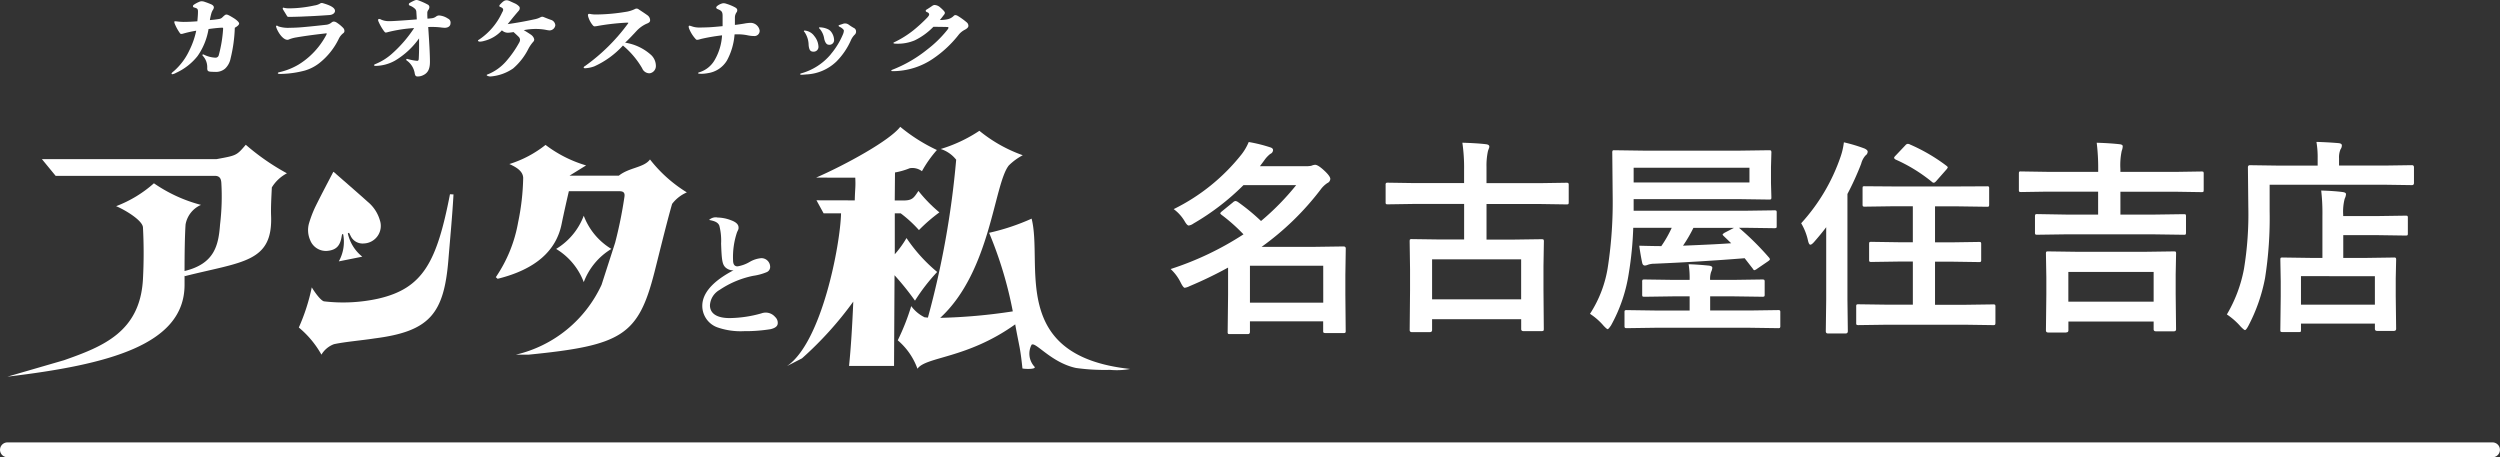 <svg xmlns="http://www.w3.org/2000/svg" width="168.104" height="30.746" viewBox="0 0 168.104 30.746">
  <rect x="0" y="0" width="168.104" height="30.746" fill="#333333" stroke="none"/>
  <g id="グループ_735" data-name="グループ 735" transform="translate(-23.5 -663.504)">
    <path id="パス_2074" data-name="パス 2074" d="M.807-7.267a13.3,13.3,0,0,0,4.566-3.685,3.557,3.557,0,0,0,.479-.827,9.953,9.953,0,0,1,1.436.355q.2.055.2.191a.286.286,0,0,1-.185.253,1.984,1.984,0,0,0-.417.451l-.28.376H9.659a1.837,1.837,0,0,0,.4-.027.837.837,0,0,1,.253-.068q.191,0,.588.362.437.4.438.588a.321.321,0,0,1-.2.28,1.808,1.808,0,0,0-.458.444A18.6,18.6,0,0,1,6.72-4.73h3.6l1.9-.027q.157,0,.157.137l-.027,1.8v1.292L12.373.909a.216.216,0,0,1-.027.137.235.235,0,0,1-.123.021h-1.2q-.116,0-.144-.034a.214.214,0,0,1-.021-.123V.28H5.934v.7q0,.157-.137.157H4.587q-.109,0-.13-.027a.255.255,0,0,1-.021-.13L4.464-1.5V-3.336A27.269,27.269,0,0,1,1.873-2.085a1.1,1.1,0,0,1-.321.109q-.1,0-.28-.362a3.09,3.09,0,0,0-.67-.9A20.513,20.513,0,0,0,5.5-5.571,11.725,11.725,0,0,0,4.04-6.87q-.1-.075-.1-.116t.116-.137l.738-.6a.292.292,0,0,1,.171-.089.407.407,0,0,1,.164.068A13.89,13.89,0,0,1,6.679-6.467,17.171,17.171,0,0,0,9.044-8.88H5.5A16.334,16.334,0,0,1,2.14-6.3a.73.73,0,0,1-.321.137q-.116,0-.294-.321A2.764,2.764,0,0,0,.807-7.267ZM10.862-3.459H5.934V-.978h4.929Zm6.13-4.156-1.777.027q-.116,0-.137-.027a.235.235,0,0,1-.021-.123V-8.873a.249.249,0,0,1,.027-.15.255.255,0,0,1,.13-.021l1.777.027h3.343v-.923a11.58,11.58,0,0,0-.116-1.791q.957.027,1.586.1.226.027.226.157a.384.384,0,0,1-.041.157l-.048.137a4.526,4.526,0,0,0-.1,1.087v1.08h3.6l1.777-.027q.109,0,.13.034a.276.276,0,0,1,.021.137v1.135q0,.109-.027.13a.235.235,0,0,1-.123.021l-1.777-.027h-3.6v2.393H23.6l1.928-.027q.123,0,.144.027a.2.2,0,0,1,.027.13l-.027,1.675v1.552L25.694.793q0,.1-.034.123a.276.276,0,0,1-.137.021h-1.2q-.15,0-.15-.144V.137H18.182V.861q0,.144-.157.144h-1.2q-.15,0-.15-.144L16.7-1.825V-3.206l-.027-1.887q0-.116.027-.137a.235.235,0,0,1,.123-.021l1.948.027h1.565V-7.615ZM18.182-3.89V-1.2H24.17V-3.89Zm13.93-.916q1.039.027,1.483.027a7.851,7.851,0,0,0,.7-1.23H31.708a23.412,23.412,0,0,1-.294,3.021,10.435,10.435,0,0,1-1.2,3.541q-.171.253-.226.253T29.719.581A4.26,4.26,0,0,0,28.8-.226a8.021,8.021,0,0,0,1.217-3.261,28.8,28.8,0,0,0,.308-4.635l-.027-2.933a.249.249,0,0,1,.027-.15.178.178,0,0,1,.109-.021l1.935.027h6.542l1.928-.027q.116,0,.137.034a.276.276,0,0,1,.021.137l-.027.964v1.073l.027.95q0,.116-.027.137a.255.255,0,0,1-.13.021l-1.928-.027H31.735v.779h7.52l1.928-.027a.249.249,0,0,1,.15.027.235.235,0,0,1,.021.123v.9q0,.109-.027.13a.324.324,0,0,1-.144.021l-1.928-.027h-.437a18.729,18.729,0,0,1,2.017,2,.219.219,0,0,1,.062.116q0,.055-.144.15l-.711.485a.5.5,0,0,1-.185.1q-.055,0-.109-.1L39.2-3.965q-2.987.239-6.05.369a1.4,1.4,0,0,0-.451.068.621.621,0,0,1-.205.055q-.144,0-.185-.185Q32.207-4.129,32.111-4.806Zm7.41-4.252v-.991H31.735v.991ZM37.8-5.448q-.082-.075-.082-.109t.123-.116l.643-.335H35.755a9.453,9.453,0,0,1-.7,1.2q2.229-.089,3.24-.164ZM33.178.711,31.271.738q-.109,0-.13-.034a.255.255,0,0,1-.021-.13v-.9a.205.205,0,0,1,.024-.126.205.205,0,0,1,.126-.024l1.907.027H35.5V-1.4H34.354l-1.887.027q-.116,0-.137-.027a.255.255,0,0,1-.021-.13v-.841a.232.232,0,0,1,.027-.144.255.255,0,0,1,.13-.021l1.887.027H35.5v-.027a5.946,5.946,0,0,0-.068-1.025q.636.021,1.313.089.28.021.28.15a.773.773,0,0,1-.082.28,1.488,1.488,0,0,0-.068.492v.041H38.5l1.88-.027q.116,0,.144.034a.255.255,0,0,1,.021.13v.841a.222.222,0,0,1-.024.133.24.24,0,0,1-.14.024L38.5-1.4h-1.62v.95h2.659l1.9-.027a.216.216,0,0,1,.137.027.235.235,0,0,1,.021.123v.9a.232.232,0,0,1-.027.144.255.255,0,0,1-.13.021l-1.9-.027ZM48.8.506,46.848.533q-.109,0-.13-.034A.255.255,0,0,1,46.7.369V-.718a.205.205,0,0,1,.024-.126.205.205,0,0,1,.126-.024L48.8-.841h1.709v-2.9h-.937l-1.839.027a.232.232,0,0,1-.144-.027.235.235,0,0,1-.021-.123V-4.915q0-.109.027-.13a.276.276,0,0,1,.137-.021l1.839.027h.937v-2.42H49.186l-1.9.027a.216.216,0,0,1-.137-.027.255.255,0,0,1-.021-.13V-8.654q0-.116.027-.137a.369.369,0,0,1,.13-.014l1.9.014h4.382L55.475-8.8a.273.273,0,0,1,.144.021.255.255,0,0,1,.021.13v1.066q0,.116-.027.137a.276.276,0,0,1-.137.021l-1.907-.027H52v2.42h1.107l1.846-.027q.109,0,.13.027a.235.235,0,0,1,.021.123v1.053a.205.205,0,0,1-.024.126.205.205,0,0,1-.126.024l-1.846-.027H52v2.9h1.969l1.935-.027a.216.216,0,0,1,.137.027.236.236,0,0,1,.021.123V.369q0,.116-.034.144a.214.214,0,0,1-.123.021L53.971.506ZM43-6.316a12.76,12.76,0,0,0,2.646-4.464,4.56,4.56,0,0,0,.226-.978,10.6,10.6,0,0,1,1.388.417q.212.1.212.212a.315.315,0,0,1-.144.253,1.335,1.335,0,0,0-.294.561,19.291,19.291,0,0,1-.923,2.03v7.1L46.137.937q0,.157-.144.157h-1.2q-.137,0-.137-.157l.027-2.126V-6.05q-.335.444-.813.991-.164.185-.253.185t-.15-.239A3.947,3.947,0,0,0,43-6.316Zm7.308-5.3a11.86,11.86,0,0,1,2.434,1.415q.116.089.116.123a.421.421,0,0,1-.1.157l-.656.745q-.116.137-.191.137A.2.2,0,0,1,51.79-9.1a10.738,10.738,0,0,0-2.44-1.5q-.1-.062-.1-.116t.1-.15l.663-.7a.226.226,0,0,1,.157-.089A.418.418,0,0,1,50.307-11.621Zm10.5,12.646h-1.2q-.15,0-.15-.144l.027-2.406V-2.673l-.027-1.6q0-.109.027-.13a.235.235,0,0,1,.123-.021l1.935.027h4.594l1.914-.027q.116,0,.137.027a.235.235,0,0,1,.021.123l-.027,1.408v1.292L68.208.813q0,.137-.15.137h-1.2Q66.7.95,66.7.813V.294H60.969V.882Q60.969,1.025,60.812,1.025Zm.157-4.074v2H66.7v-2ZM60.8-5.571l-1.921.027a.216.216,0,0,1-.137-.027.255.255,0,0,1-.021-.13v-1.08q0-.109.034-.13a.214.214,0,0,1,.123-.021L60.8-6.9h2.167V-8.442H59.54l-1.75.027q-.109,0-.13-.027a.255.255,0,0,1-.021-.13V-9.646q0-.116.027-.137A.235.235,0,0,1,57.79-9.8l1.75.027h3.432v-.157a14.057,14.057,0,0,0-.1-1.8q.889.027,1.538.1.212.021.212.137a.924.924,0,0,1-.068.308,4.666,4.666,0,0,0-.089,1.23v.185h3.7l1.75-.027q.109,0,.13.027a.255.255,0,0,1,.021.13v1.073q0,.116-.027.137a.235.235,0,0,1-.123.021l-1.75-.027h-3.7V-6.9h2.338l1.921-.027q.109,0,.13.027a.235.235,0,0,1,.021.123V-5.7q0,.116-.027.137a.235.235,0,0,1-.123.021l-1.921-.027ZM76.45,1H75.377q-.116,0-.137-.027a.255.255,0,0,1-.021-.13l.027-2.235V-2.406L75.22-3.855q0-.116.027-.137a.235.235,0,0,1,.123-.021l1.866.027h.813v-2.83a13.16,13.16,0,0,0-.082-1.7q.875.027,1.429.1.239.027.239.144a.828.828,0,0,1-.089.308,3.437,3.437,0,0,0-.1,1.08V-6.8h2.338l1.859-.027q.109,0,.13.027a.235.235,0,0,1,.021.123V-5.64q0,.109-.027.13a.235.235,0,0,1-.123.021l-1.859-.027H79.451v1.531h1.524l1.873-.027a.216.216,0,0,1,.137.027.255.255,0,0,1,.021.13L82.979-2.6v1.162L83.006.779q0,.144-.157.144H81.728q-.15,0-.15-.144V.431h-4.97V.848q0,.116-.027.137A.255.255,0,0,1,76.45,1Zm.157-3.76V-.841h4.97V-2.755ZM74.5-8.907v1.764a25.978,25.978,0,0,1-.308,4.512A11.488,11.488,0,0,1,73.067.588q-.15.28-.226.28-.055,0-.28-.226a4.673,4.673,0,0,0-.937-.827,9.4,9.4,0,0,0,1.148-3.049,22.592,22.592,0,0,0,.294-4.19l-.027-2.646q0-.15.137-.15l1.894.027h2.659v-.465a6.114,6.114,0,0,0-.082-1.128q.766.021,1.483.082.226.021.226.15a.446.446,0,0,1-.089.267,1.362,1.362,0,0,0-.1.6v.492h3.021l1.88-.027q.137,0,.137.15V-9.03q0,.15-.137.15l-1.88-.027Z" transform="translate(101.614 684.832)" fill="#fff"/>
    <path id="パス_1609" data-name="パス 1609" d="M3321.426,355.385h167.1" transform="translate(-3297.426 338.365)" fill="none" stroke="#fff" stroke-linecap="round" stroke-width="1"/>
    <path id="パス_1561" data-name="パス 1561" d="M220.991,3.092a3.873,3.873,0,0,0,.464.035c.284,0,.626-.017.928-.041.023-.261.041-.464.041-.65s-.046-.22-.255-.278c-.064-.017-.081-.041-.081-.093s.035-.081.139-.145a2.019,2.019,0,0,1,.273-.139.382.382,0,0,1,.174-.041.6.6,0,0,1,.209.041,4.885,4.885,0,0,1,.464.18c.11.064.145.128.145.191a.321.321,0,0,1-.064.168.943.943,0,0,0-.11.255,3.547,3.547,0,0,0-.093.429c.209-.017.435-.041.621-.075a.38.38,0,0,0,.232-.122c.157-.151.2-.174.261-.174s.151.029.487.238c.226.139.365.29.365.36s-.058.157-.29.29a9.964,9.964,0,0,1-.284,2.065,1.276,1.276,0,0,1-.371.684.945.945,0,0,1-.7.215,2.674,2.674,0,0,1-.3-.012c-.157-.017-.2-.07-.2-.244a1.111,1.111,0,0,0-.3-.824.071.071,0,0,1-.023-.052.049.049,0,0,1,.041-.041.138.138,0,0,1,.052.012,1.911,1.911,0,0,0,.783.209.221.221,0,0,0,.226-.18,8.9,8.9,0,0,0,.29-1.769c0-.046-.017-.07-.058-.07-.342.017-.626.052-.922.093a4.406,4.406,0,0,1-.742,1.821,3.919,3.919,0,0,1-1.444,1.125.745.745,0,0,1-.249.093.047.047,0,0,1-.052-.046c0-.029.017-.052.186-.191a4.22,4.22,0,0,0,1.009-1.363,5.524,5.524,0,0,0,.464-1.328,7.646,7.646,0,0,0-.893.2.374.374,0,0,1-.116.017.1.1,0,0,1-.087-.052,3.073,3.073,0,0,1-.354-.644.335.335,0,0,1-.023-.11.043.043,0,0,1,.046-.046,1.2,1.2,0,0,1,.122.012" transform="translate(-185.612 661.85)" fill="#fff"/>
    <path id="パス_1562" data-name="パス 1562" d="M361.56,5.849a2.1,2.1,0,0,0,.8.1c.139,0,.325-.006.528-.017.325-.017,1.148-.1,1.914-.186a.68.68,0,0,0,.36-.157.24.24,0,0,1,.139-.058.384.384,0,0,1,.209.075,2.383,2.383,0,0,1,.423.348.291.291,0,0,1,.087.2.168.168,0,0,1-.075.157,1.044,1.044,0,0,0-.3.371,4.659,4.659,0,0,1-1.311,1.641,2.907,2.907,0,0,1-.969.5,6.7,6.7,0,0,1-1.508.226c-.273.012-.313-.012-.313-.046s.029-.052.11-.07a4.469,4.469,0,0,0,1.293-.516,5.061,5.061,0,0,0,.742-.557,5.2,5.2,0,0,0,1.1-1.409.323.323,0,0,0,.041-.1.027.027,0,0,0-.029-.029c-.023,0-.052.006-.1.012-.841.093-1.508.191-1.943.267a2.174,2.174,0,0,0-.47.133.2.2,0,0,1-.1.023c-.226.006-.534-.313-.725-.765a.707.707,0,0,1-.041-.139.041.041,0,0,1,.041-.046.237.237,0,0,1,.1.029m.418-1.224a1.572,1.572,0,0,0,.383.029q.165,0,.435-.017a8.552,8.552,0,0,0,1.2-.174,1.045,1.045,0,0,0,.36-.116.265.265,0,0,1,.128-.052.351.351,0,0,1,.1.017c.6.174.8.342.8.516,0,.128-.133.261-.377.278-.58.041-1.148.075-1.653.093-.186.012-.418.017-.638.023-.168.006-.319.006-.452.006a.107.107,0,0,1-.1-.046c-.1-.168-.2-.325-.255-.418a.215.215,0,0,1-.041-.11.05.05,0,0,1,.046-.046.234.234,0,0,1,.07.017" transform="translate(-319.361 659.423)" fill="#fff"/>
    <path id="パス_1563" data-name="パス 1563" d="M493.975,1.323a1.271,1.271,0,0,0,.522.1c.145,0,.29-.006.452-.017.423-.023.963-.064,1.415-.1-.006-.151-.017-.313-.029-.5a.3.3,0,0,0-.087-.209,1.024,1.024,0,0,0-.354-.22.092.092,0,0,1-.064-.087c0-.041.017-.064.064-.093a2.645,2.645,0,0,1,.313-.162A.368.368,0,0,1,496.341,0a.461.461,0,0,1,.168.041,4.256,4.256,0,0,1,.58.261.192.192,0,0,1,.122.174.335.335,0,0,1-.075.2.33.33,0,0,0-.064.226c0,.075,0,.2.012.354.116-.006.157-.012.249-.023a.593.593,0,0,0,.331-.122.335.335,0,0,1,.209-.07,1.238,1.238,0,0,1,.586.209.29.29,0,0,1,.174.313c0,.186-.151.307-.394.307a2.47,2.47,0,0,1-.3-.029,5.5,5.5,0,0,0-.806-.023c.075,1.113.116,1.867.116,2.343s-.139.737-.429.882a.819.819,0,0,1-.388.1c-.128,0-.162-.035-.2-.174a1.316,1.316,0,0,0-.557-.91.057.057,0,0,1,.041-.1,3.373,3.373,0,0,0,.679.133c.064,0,.093-.046.1-.116.017-.3.023-.562.023-.8V2.582a5.326,5.326,0,0,1-1.6,1.485,2.741,2.741,0,0,1-1.357.365c-.041,0-.064-.023-.064-.046a.072.072,0,0,1,.052-.064,3.873,3.873,0,0,0,1.137-.7,8.637,8.637,0,0,0,1.5-1.734,9.657,9.657,0,0,0-1.769.273.539.539,0,0,1-.139.029c-.035,0-.064-.023-.122-.1a3.262,3.262,0,0,1-.348-.6.438.438,0,0,1-.047-.145.071.071,0,0,1,.07-.07.371.371,0,0,1,.145.046" transform="translate(-444.839 663.503)" fill="#fff"/>
    <path id="パス_1564" data-name="パス 1564" d="M635.328.384l.383.174a.9.9,0,0,1,.267.18.18.18,0,0,1,.07.139.278.278,0,0,1-.081.191c-.191.22-.383.447-.731.887.6-.087,1.195-.191,1.8-.325a1.383,1.383,0,0,0,.406-.139.3.3,0,0,1,.116-.035.311.311,0,0,1,.1.023c.139.058.3.122.481.186a.412.412,0,0,1,.3.365.4.4,0,0,1-.394.348,2.069,2.069,0,0,1-.255-.041,3.621,3.621,0,0,0-.655-.058,4.075,4.075,0,0,0-.818.081c.209.122.359.22.487.307a.577.577,0,0,1,.122.116.436.436,0,0,1,.093.2.205.205,0,0,1-.064.157,2.428,2.428,0,0,0-.325.47A4.244,4.244,0,0,1,635.6,4.936a3.11,3.11,0,0,1-1.531.539c-.1,0-.243-.052-.243-.087s.017-.035.116-.075a3.22,3.22,0,0,0,1.177-.847,7.082,7.082,0,0,0,.9-1.287.374.374,0,0,0,.046-.151.288.288,0,0,0-.081-.209c-.093-.093-.2-.191-.354-.331a3.2,3.2,0,0,1-.371.046.6.6,0,0,1-.412-.162,2.379,2.379,0,0,1-1.183.708,1.186,1.186,0,0,1-.29.052c-.076,0-.134-.029-.134-.064s.023-.046.075-.075a4.4,4.4,0,0,0,1.548-1.827.454.454,0,0,0,.07-.168c0-.081-.041-.139-.2-.2-.041-.017-.058-.035-.058-.07s.023-.07.081-.128c.18-.186.273-.249.4-.249a.361.361,0,0,1,.168.035" transform="translate(-577.598 663.172)" fill="#fff"/>
    <path id="パス_1565" data-name="パス 1565" d="M775.961,11.873a2.039,2.039,0,0,0,.348.017,12.574,12.574,0,0,0,1.879-.168,2.155,2.155,0,0,0,.679-.2.209.209,0,0,1,.11-.029.244.244,0,0,1,.139.052c.2.133.4.261.568.383a.423.423,0,0,1,.2.342c0,.116-.058.174-.244.244a2.11,2.11,0,0,0-.684.5c-.238.255-.528.568-.754.771a3.364,3.364,0,0,1,1.763.841,1.02,1.02,0,0,1,.307.731.492.492,0,0,1-.412.487.529.529,0,0,1-.51-.336,5.738,5.738,0,0,0-1.293-1.531,5.876,5.876,0,0,1-1.925,1.4,2.077,2.077,0,0,1-.615.128c-.069,0-.1-.017-.1-.046s.023-.07.1-.11a12.73,12.73,0,0,0,2.853-2.813c.029-.035.047-.058.047-.075a.027.027,0,0,0-.029-.023h-.052a15.707,15.707,0,0,0-1.937.215,1.509,1.509,0,0,1-.249.035c-.04,0-.075-.017-.133-.087a1.623,1.623,0,0,1-.273-.493.639.639,0,0,1-.041-.18.078.078,0,0,1,.075-.081.978.978,0,0,1,.186.029" transform="translate(-712.669 652.588)" fill="#fff"/>
    <path id="パス_1566" data-name="パス 1566" d="M916.826,5.832a1.452,1.452,0,0,0,.551.1c.191,0,.406-.006.672-.017.3-.017.6-.046.9-.075v-.69c0-.267-.064-.348-.319-.452-.081-.029-.11-.07-.11-.11s.029-.075.087-.122a.919.919,0,0,1,.249-.133.452.452,0,0,1,.156-.035.578.578,0,0,1,.186.035,3.169,3.169,0,0,1,.591.244c.11.064.145.116.145.191a.229.229,0,0,1-.058.157.619.619,0,0,0-.1.331v.5c.168-.017.359-.046.615-.087a2.725,2.725,0,0,1,.441-.052.621.621,0,0,1,.609.522.35.35,0,0,1-.377.365,2.222,2.222,0,0,1-.476-.058,3.371,3.371,0,0,0-.835-.052,4.356,4.356,0,0,1-.51,1.751,1.791,1.791,0,0,1-1.27.852,2.6,2.6,0,0,1-.412.046c-.22,0-.261-.017-.261-.046s.046-.046.127-.07a1.786,1.786,0,0,0,.969-.777,3.726,3.726,0,0,0,.516-1.693,13.049,13.049,0,0,0-1.293.215c-.075.017-.151.035-.226.058a.6.6,0,0,1-.157.029.12.12,0,0,1-.093-.046,2.312,2.312,0,0,1-.435-.679.509.509,0,0,1-.041-.162c0-.041.023-.064.052-.064a.346.346,0,0,1,.11.029" transform="translate(-846.86 659.423)" fill="#fff"/>
    <path id="パス_1567" data-name="パス 1567" d="M1068.79,33.638a5.17,5.17,0,0,0,.818-1.334.78.78,0,0,0,.064-.249c0-.075-.134-.191-.307-.273-.035-.017-.046-.035-.046-.064s.012-.035.07-.052c.075-.023.15-.046.214-.07a.419.419,0,0,1,.145-.029.424.424,0,0,1,.255.087,3.31,3.31,0,0,0,.336.215.252.252,0,0,1,.151.232.274.274,0,0,1-.1.232,1.217,1.217,0,0,0-.244.36,4.722,4.722,0,0,1-.968,1.427,3.113,3.113,0,0,1-2.047.876,3.239,3.239,0,0,1-.325.023c-.046,0-.07-.012-.07-.041s.017-.041.058-.052a4,4,0,0,0,2-1.287m-1.131-1.247a1.21,1.21,0,0,1,.3.731.321.321,0,0,1-.337.342c-.209,0-.29-.11-.325-.441a1.559,1.559,0,0,0-.278-.881c-.029-.023-.041-.041-.041-.058s.017-.041.046-.041a.882.882,0,0,1,.638.348m.331-.522a.041.041,0,0,1,.046-.041,1.542,1.542,0,0,1,.162.012,1.326,1.326,0,0,1,.412.122.613.613,0,0,1,.244.232.951.951,0,0,1,.151.458.311.311,0,0,1-.342.348c-.145,0-.249-.116-.319-.389a1.319,1.319,0,0,0-.3-.679c-.046-.041-.052-.046-.052-.064" transform="translate(-989.428 633.513)" fill="#fff"/>
    <path id="パス_1568" data-name="パス 1568" d="M1192.727,6.918c.249.226.284.284.284.348a.193.193,0,0,1-.058.122c-.093.122-.174.232-.279.354a2.732,2.732,0,0,0,.47-.041.845.845,0,0,0,.458-.232.166.166,0,0,1,.116-.058.38.38,0,0,1,.168.058,4.486,4.486,0,0,1,.58.418.31.31,0,0,1,.128.244c0,.093-.075.18-.244.267a1.307,1.307,0,0,0-.389.307,7.545,7.545,0,0,1-1.751,1.641,4.816,4.816,0,0,1-2.476.829c-.1.006-.191.006-.255.006-.041,0-.07-.012-.07-.035s.029-.046.064-.058a8.84,8.84,0,0,0,2.36-1.369,7.617,7.617,0,0,0,1.27-1.224c.127-.151.151-.2.151-.232s-.023-.052-.081-.052c-.3-.006-.65-.012-.934-.012a4.458,4.458,0,0,1-1.252.91,2.929,2.929,0,0,1-1.195.226c-.192,0-.238-.017-.238-.046s.005-.029.052-.052a6.7,6.7,0,0,0,1.3-.812,10.379,10.379,0,0,0,.933-.858c.1-.116.116-.162.116-.191a.162.162,0,0,0-.116-.151c-.093-.035-.116-.064-.116-.11,0-.029.035-.064.087-.093.127-.075.278-.18.354-.232a.29.29,0,0,1,.157-.058.6.6,0,0,1,.4.186" transform="translate(-1105.977 657.108)" fill="#fff"/>
    <path id="パス_1569" data-name="パス 1569" d="M18.8,196.649a2.593,2.593,0,0,0-1.021.952c-.035.727-.069,1.332-.052,1.868.138,3.183-1.9,3.114-5.8,4.1l-.017-.052v.675c-.035,3.979-5.076,5.321-11.91,6.134l3.807-1.106c2.6-.917,5.116-1.893,5.306-5.457a33.067,33.067,0,0,0,0-3.476c-.035-.484-1.252-1.2-1.806-1.424a8.18,8.18,0,0,0,2.543-1.54,9.992,9.992,0,0,0,3.166,1.453,1.775,1.775,0,0,0-1.038,1.315c-.052.744-.069,2.059-.069,3.132,2.007-.484,2.284-1.713,2.388-3.132a15.714,15.714,0,0,0,.086-2.8c-.017-.26-.1-.467-.432-.467H3.242L2.318,195.7H14.055c1.358-.248,1.35-.24,1.972-.967a15.549,15.549,0,0,0,2.768,1.92" transform="translate(24 478.505)" fill="#fff"/>
    <path id="パス_1570" data-name="パス 1570" d="M1051.083,174.067c2-.872,4.955-2.495,5.66-3.417a11.478,11.478,0,0,0,2.465,1.56,7.908,7.908,0,0,0-1.006,1.425,1.062,1.062,0,0,0-.822-.2,4.845,4.845,0,0,1-.99.285l-.017,1.881h.436c.74.027.822-.137,1.157-.64a9.626,9.626,0,0,0,1.409,1.442,11.158,11.158,0,0,0-1.375,1.191,8.366,8.366,0,0,0-1.224-1.124h-.4v2.75a6.888,6.888,0,0,0,.788-1.09,10.765,10.765,0,0,0,2.062,2.281,12.615,12.615,0,0,0-1.492,1.929,18.622,18.622,0,0,0-1.375-1.71l-.033,6.1H1053.3c.118-1.107.218-2.7.285-4.327a23.66,23.66,0,0,1-3.449,3.816l-1.008.52c2.34-1.592,3.585-8.159,3.635-10.273h-1.174l-.479-.875,2.575.006c.017-.8.067-.892.034-1.529m11.856,2.75c.788,3.069-1.563,9.236,6.627,10.114a4.9,4.9,0,0,1-1.361.061,13.942,13.942,0,0,1-2.281-.127c-1.672-.359-2.733-1.8-2.987-1.559a1.289,1.289,0,0,0,.187,1.463c.179.182-.515.182-.8.131-.047-.448-.1-.92-.186-1.4-.1-.523-.216-1.073-.3-1.568-3.237,2.314-6,2.163-6.574,2.985a4.5,4.5,0,0,0-1.325-1.912,15.154,15.154,0,0,0,.906-2.3,2.467,2.467,0,0,0,.905.755c.067,0,.151.017.218.017a59.957,59.957,0,0,0,1.9-10.615,2.17,2.17,0,0,0-1.04-.721,9.8,9.8,0,0,0,2.6-1.224,9.728,9.728,0,0,0,2.918,1.643,3.974,3.974,0,0,0-.939.688c-1.006,1.258-1.208,7.111-4.612,10.247a37.4,37.4,0,0,0,4.88-.436,26.649,26.649,0,0,0-1.593-5.283,14.758,14.758,0,0,0,2.868-.956" transform="translate(-972.709 501.381)" fill="#fff"/>
    <path id="パス_1571" data-name="パス 1571" d="M402.2,261.4l.235.014c-.083,1.494-.221,2.891-.346,4.426-.3,3.6-1.259,4.785-4.965,5.256-.885.138-1.95.221-2.725.387a1.638,1.638,0,0,0-.844.705,6.458,6.458,0,0,0-1.521-1.826,13.113,13.113,0,0,0,.871-2.7c.18.3.581.871.816.94a10.975,10.975,0,0,0,3.651-.18c3.015-.691,3.942-2.462,4.827-7.026" transform="translate(-348.441 415.164)" fill="#fff"/>
    <path id="パス_1572" data-name="パス 1572" d="M662.156,197.091h3.316c.7-.558,1.689-.531,2.092-1.089a9.354,9.354,0,0,0,2.479,2.216,2.468,2.468,0,0,0-.992.775c-.372,1.286-.961,3.719-1.193,4.618-1.085,4.231-2.2,4.9-8.446,5.517l-.861,0a8.464,8.464,0,0,0,5.758-4.7l.914-2.836a28.855,28.855,0,0,0,.62-3.053c.047-.263-.031-.4-.325-.4h-3.409c-.155.666-.357,1.565-.48,2.17-.357,1.829-1.751,3.084-4.308,3.719l-.124-.108a9.436,9.436,0,0,0,1.5-3.688,15.928,15.928,0,0,0,.341-2.991c-.016-.449-.449-.713-.93-.93a7.452,7.452,0,0,0,2.433-1.286,8.443,8.443,0,0,0,2.727,1.379Z" transform="translate(-600.358 478.223)" fill="#fff"/>
    <path id="パス_1573" data-name="パス 1573" d="M741.973,292.276l0,0h-.006a4.421,4.421,0,0,1-1.857-2.233v-.011l0,.006,0-.006v.011a4.423,4.423,0,0,1-1.858,2.233h-.006l0,0,0,0h.006a4.424,4.424,0,0,1,1.858,2.233v.011l0-.006,0,.006v-.011a4.421,4.421,0,0,1,1.857-2.233h.006l0,0" transform="translate(-677.357 387.966)" fill="#fff"/>
    <path id="パス_1574" data-name="パス 1574" d="M407.225,235.44a2.749,2.749,0,0,0,.972,1.571l-1.578.316a2.7,2.7,0,0,0,.294-1.822l-.069-.012c-.013.058-.028.116-.037.174-.095.607-.357.882-.907.949a1.133,1.133,0,0,1-1.206-.716,1.675,1.675,0,0,1-.063-1.183,7.708,7.708,0,0,1,.409-1.059c.387-.787.8-1.561,1.208-2.348a.06.06,0,0,1,.034.008c.763.668,1.531,1.33,2.286,2.007a2.514,2.514,0,0,1,.81,1.231,1.182,1.182,0,0,1-1.081,1.567.887.887,0,0,1-.891-.526l-.1-.194-.078.037" transform="translate(-360.337 443.752)" fill="#fff"/>
    <path id="パス_1575" data-name="パス 1575" d="M936.087,292.73a2.637,2.637,0,0,1,.917.18c.351.126.513.288.513.495,0,.1,0,.1-.1.306a5.217,5.217,0,0,0-.27,1.88c0,.288.1.423.3.423a2.345,2.345,0,0,0,.818-.3,1.855,1.855,0,0,1,.782-.252.588.588,0,0,1,.594.567.378.378,0,0,1-.243.378,3.708,3.708,0,0,1-.9.243,6.305,6.305,0,0,0-2.266.953,1.269,1.269,0,0,0-.639,1.025c0,.558.468.863,1.322.863a8.1,8.1,0,0,0,2.131-.315.874.874,0,0,1,.306-.054.837.837,0,0,1,.63.3.531.531,0,0,1,.171.4c0,.207-.153.333-.477.414a10.662,10.662,0,0,1-1.79.135,4.742,4.742,0,0,1-1.808-.261,1.537,1.537,0,0,1-1-1.439c0-.863.719-1.673,2.114-2.4a.176.176,0,0,1-.063.009.756.756,0,0,1-.486-.189c-.216-.207-.261-.468-.3-1.61a4.078,4.078,0,0,0-.117-1.2c-.081-.207-.279-.315-.693-.387a.657.657,0,0,1,.549-.171" transform="translate(-864.355 385.401)" fill="#fff"/>
    <path id="パス_2075" data-name="パス 2075" d="M0,0H75.5V25.328H0Z" transform="translate(24 663.504)" fill="none"/>
  </g>
</svg>
